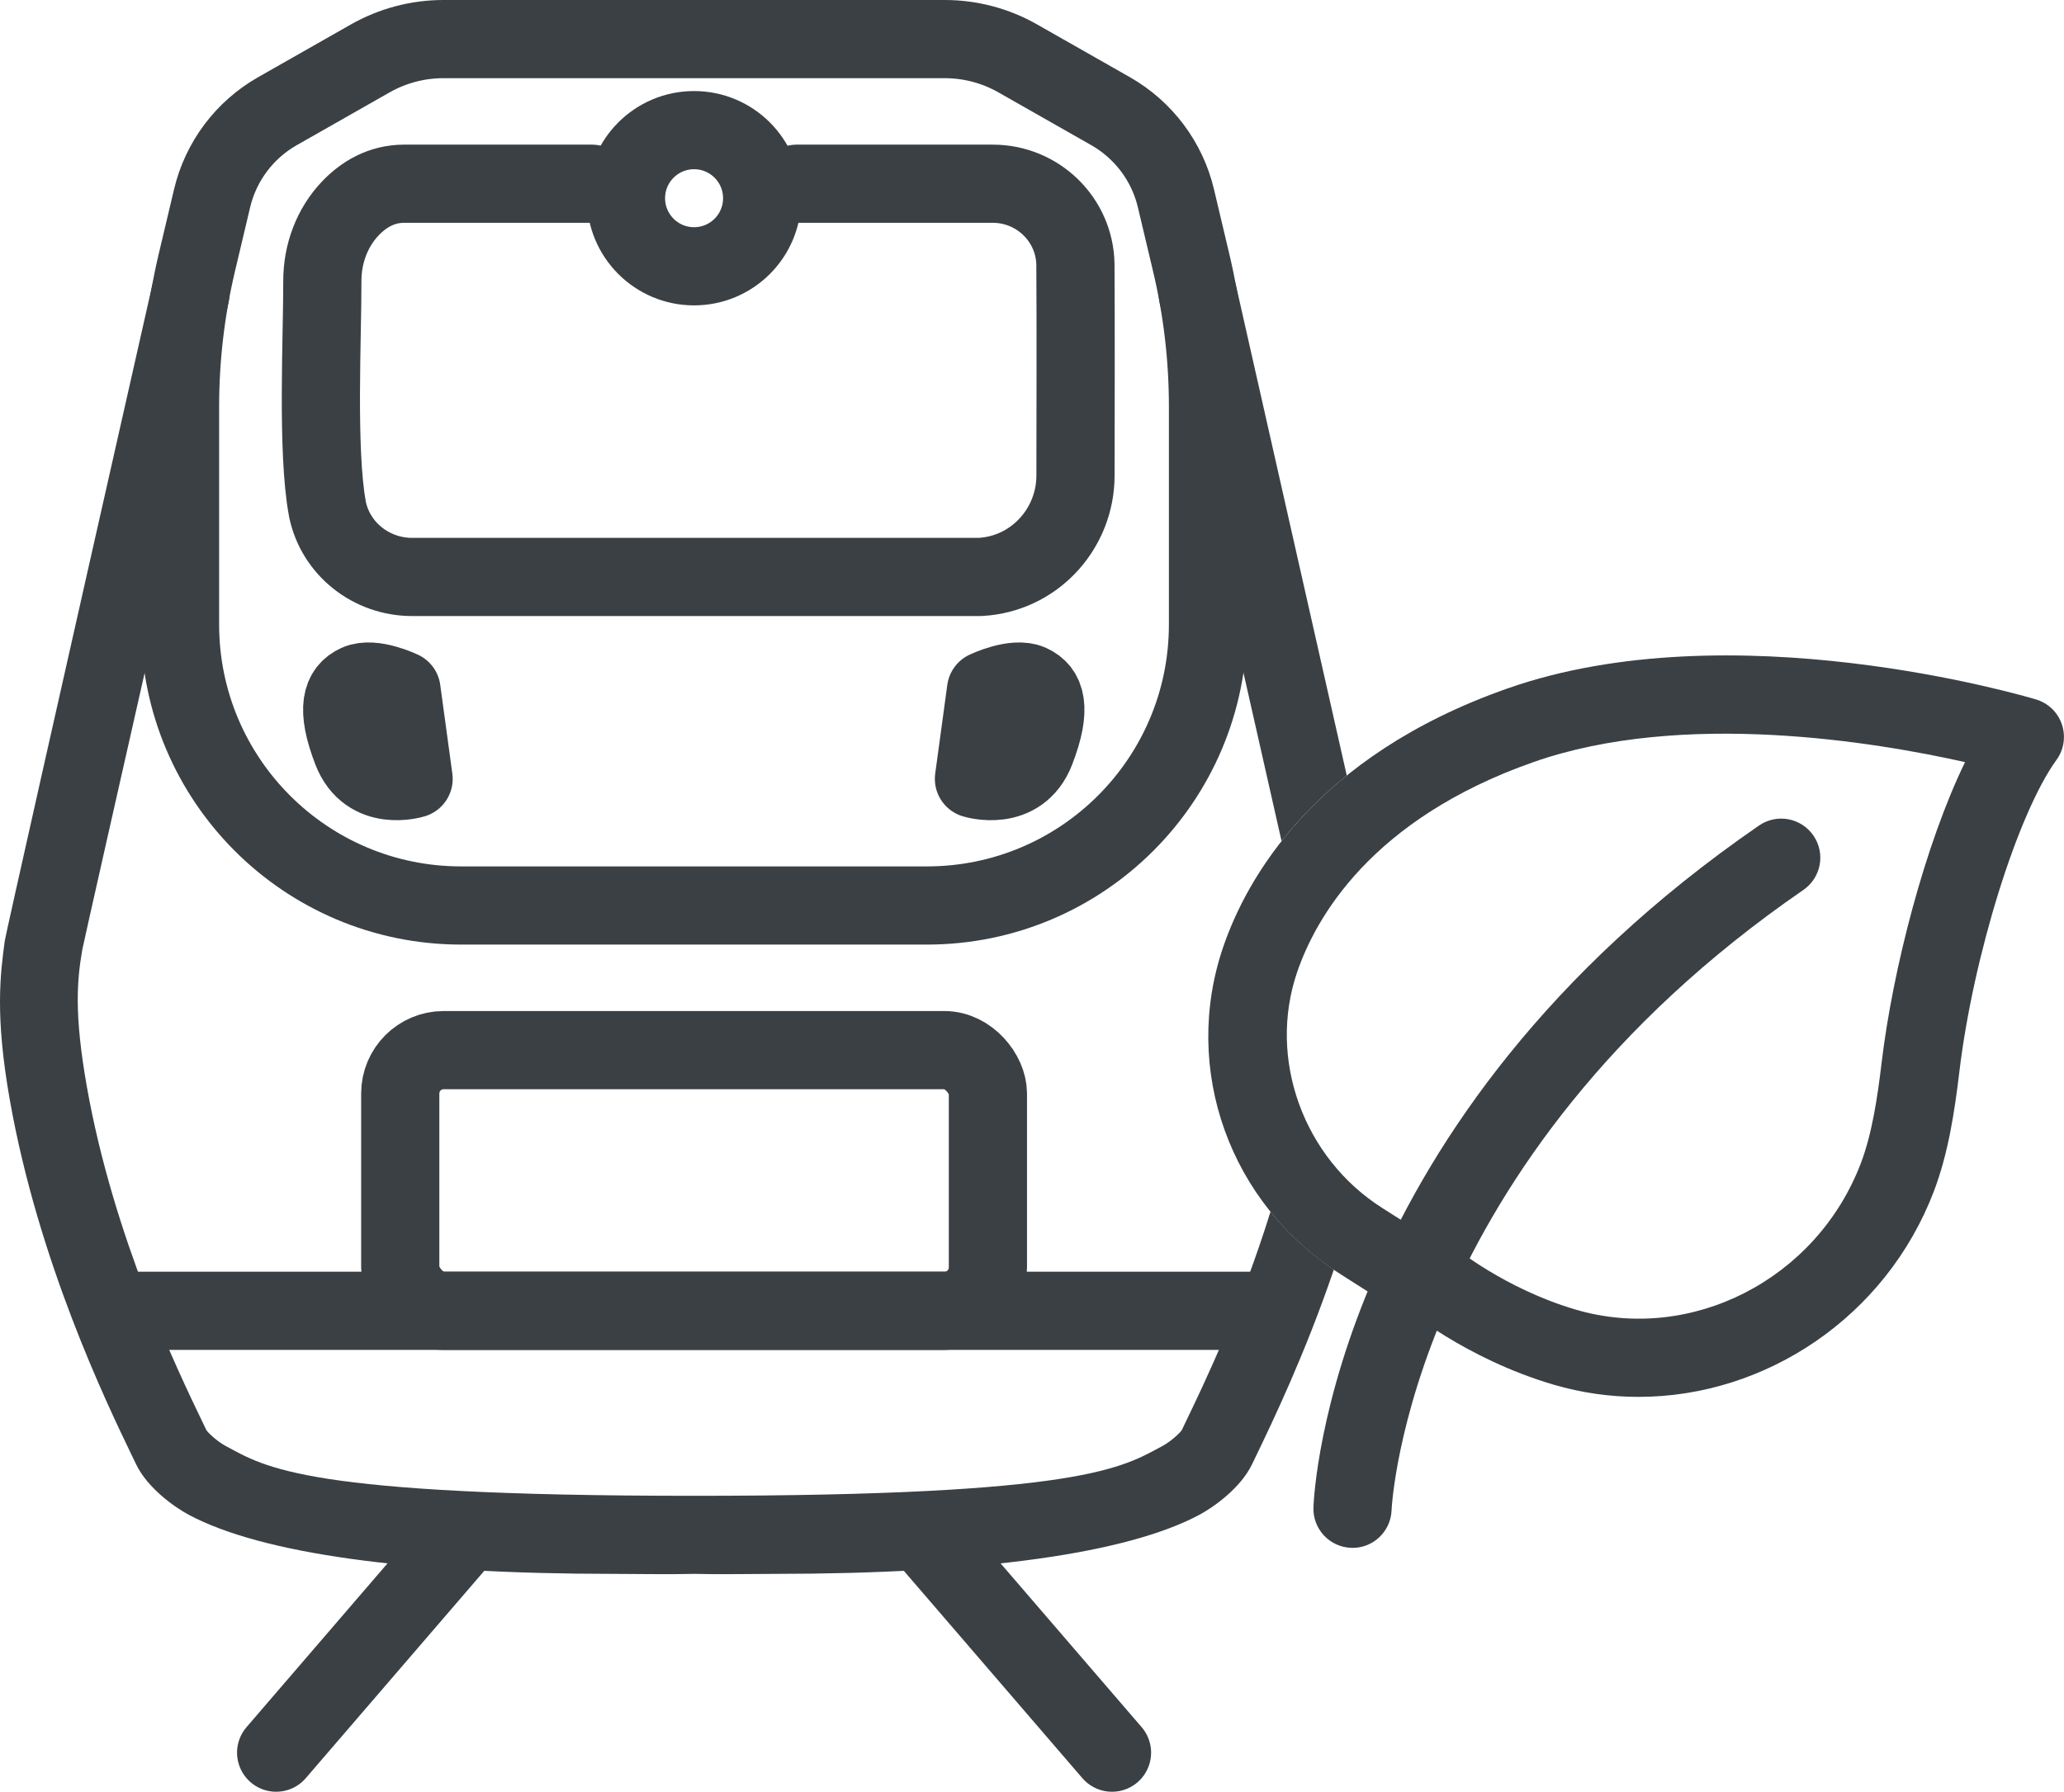 <?xml version="1.0" encoding="UTF-8"?>
<svg xmlns="http://www.w3.org/2000/svg" xmlns:i="http://ns.adobe.com/AdobeIllustrator/10.0/" version="1.1" viewBox="0 0 343.14 297.94">
  <defs>
    <style>
      .cls-1, .cls-2 {
        stroke-width: 0px;
      }

      .cls-1, .cls-3 {
        fill: none;
      }

      .cls-4, .cls-2 {
        fill: #3a4044;
      }

      .cls-4, .cls-3 {
        stroke: #3a4044;
        stroke-linecap: round;
        stroke-linejoin: round;
        stroke-width: 13px;
      }
    </style>
  </defs>
  <g id="Kreise">
    <circle class="cls-1" cx="156.88" cy="148.97" r="256"></circle>
  </g>
  <g id="Icons">
    <circle class="cls-3" cx="115.39" cy="32.96" r="11.32"></circle>
    <line class="cls-3" x1="184.87" y1="291.44" x2="153.54" y2="255.05"></line>
    <line class="cls-3" x1="45.91" y1="291.44" x2="77.23" y2="255.05"></line>
    <path class="cls-4" d="M163.93,114.76l-2.01,14.75s7.54,2.36,10.27-4.73c2.73-7.09,1.67-9.93-.93-11.11-2.6-1.18-7.33,1.09-7.33,1.09Z"></path>
    <rect class="cls-3" x="66.54" y="174.62" width="97.7" height="43.35" rx="7.22" ry="7.22"></rect>
    <line class="cls-3" x1="21.2" y1="217.97" x2="209.15" y2="217.97"></line>
    <path class="cls-3" d="M132.47,30.55h32.58c7.46,0,13.6,5.94,13.74,13.39,0,.11,0,.22,0,.33.06,8.26.03,26.11.01,34.84-.02,8.55-6.41,15.83-14.91,16.75-.72.08-1.15.08-1.15.08h-94.24c-6.73,0-12.67-4.63-14.05-11.21-.01-.06-.02-.12-.03-.18-1.77-9.58-.81-28.61-.83-37.81-.01-4.5,1.6-8.91,4.72-12.15,2.13-2.21,5.05-4.04,8.89-4.04h31.19"></path>
    <path class="cls-3" d="M154.1,150.57c25.81,0,46.73-20.92,46.73-46.73v-36.25c0-8.07-.94-16.12-2.81-23.98l-2.52-10.63c-1.45-6.13-5.39-11.37-10.86-14.49l-15.44-8.78c-3.7-2.11-7.89-3.21-12.15-3.21h-83.34c-4.26,0-8.44,1.11-12.15,3.21l-15.44,8.78c-5.47,3.11-9.41,8.36-10.86,14.49l-2.52,10.63c-1.86,7.86-2.81,15.9-2.81,23.98v36.25c0,25.81,20.92,46.73,46.73,46.73h77.43Z"></path>
    <path class="cls-4" d="M66.75,114.76l2.01,14.75s-7.54,2.36-10.27-4.73-1.67-9.93.93-11.11c2.6-1.18,7.33,1.09,7.33,1.09Z"></path>
    <g>
      <path class="cls-2" d="M224.86,257.38c-.08,0-.16,0-.24,0-3.59-.13-6.39-3.14-6.26-6.73.09-2.61,3.13-64.52,74.08-113.38,2.96-2.04,7-1.29,9.04,1.67,2.04,2.96,1.29,7-1.67,9.04-65.63,45.18-68.44,102.56-68.46,103.14-.13,3.51-3.01,6.27-6.49,6.27Z"></path>
      <path class="cls-2" d="M272.41,232.28c-4.71,0-9.47-.66-14.16-2.04-14.67-4.33-24.69-12.74-25.11-13.1-.15-.12-.28-.25-.42-.38-1.12.03-2.27-.22-3.33-.8-1-.55-3.18-1.94-5.51-3.43l-.96-.62c-18.48-11.69-26.52-34.08-19.56-54.45,3.83-11.2,15.06-31.67,47.26-42.98,37.23-13.08,85.83,1.22,87.88,1.83,2.02.61,3.62,2.15,4.29,4.15s.34,4.2-.9,5.9c-6.45,8.87-13.85,32.63-16.15,51.89-.79,6.63-1.86,13.63-4.24,19.86-7.99,20.92-28.01,34.17-49.09,34.17ZM241.55,207.21c.18.15,8.53,7.05,20.38,10.55,19.22,5.67,40.05-5,47.42-24.29,1.88-4.92,2.78-10.96,3.47-16.77,1.86-15.58,7.24-36.35,13.87-49.97-14.77-3.32-46.91-8.73-71.77,0-27.02,9.49-36.2,25.95-39.27,34.92-4.93,14.42,1.04,30.93,14.2,39.25l1.02.65c1.11.71,4.07,2.6,4.78,2.99.56.31,1.06.69,1.49,1.12,1.54-.05,3.12.46,4.39,1.53Z"></path>
    </g>
    <g>
      <path class="cls-2" d="M211.22,201.49c-4.96,15.98-11.19,28.92-14.06,34.88l-.69,1.44c-.38.57-1.93,1.95-3.2,2.63-6.67,3.56-13.02,8.29-77.88,8.29s-71.21-4.72-77.88-8.29c-1.27-.68-2.82-2.06-3.2-2.63l-.69-1.44c-4.04-8.39-14.78-30.69-19.2-55.78-2.12-12.06-1.61-17.62-.74-22.67.27-1.56,24.29-107.52,24.29-107.52.82-3.49-1.34-6.99-4.84-7.82-3.49-.82-6.99,1.34-7.82,4.84Q1.04,154.79.79,156.47c-.73,5.49-1.65,12.32.83,26.36,4.73,26.86,16.03,50.33,20.29,59.17l.71,1.47c1.89,3.96,6.4,7.16,8.77,8.42,12.1,6.46,36.38,9.82,70.67,9.82,4.4,0,8.61.11,13.33,0,4.72.11,8.94,0,13.33,0,34.29,0,58.58-3.36,70.67-9.82,2.37-1.26,6.88-4.46,8.77-8.42l.71-1.47c2.65-5.51,8.05-16.71,12.88-30.88-4.06-2.73-7.59-5.99-10.53-9.64Z"></path>
      <path class="cls-2" d="M213.06,139.87c2.86-3.63,6.42-7.34,10.84-10.91-3.57-15.8-9.27-41.02-18.43-81.55-.82-3.49-4.32-5.66-7.82-4.84-3.49.82-5.66,4.32-4.84,7.82,0,0,13.34,58.86,20.25,89.48Z"></path>
    </g>
  </g>
</svg>
